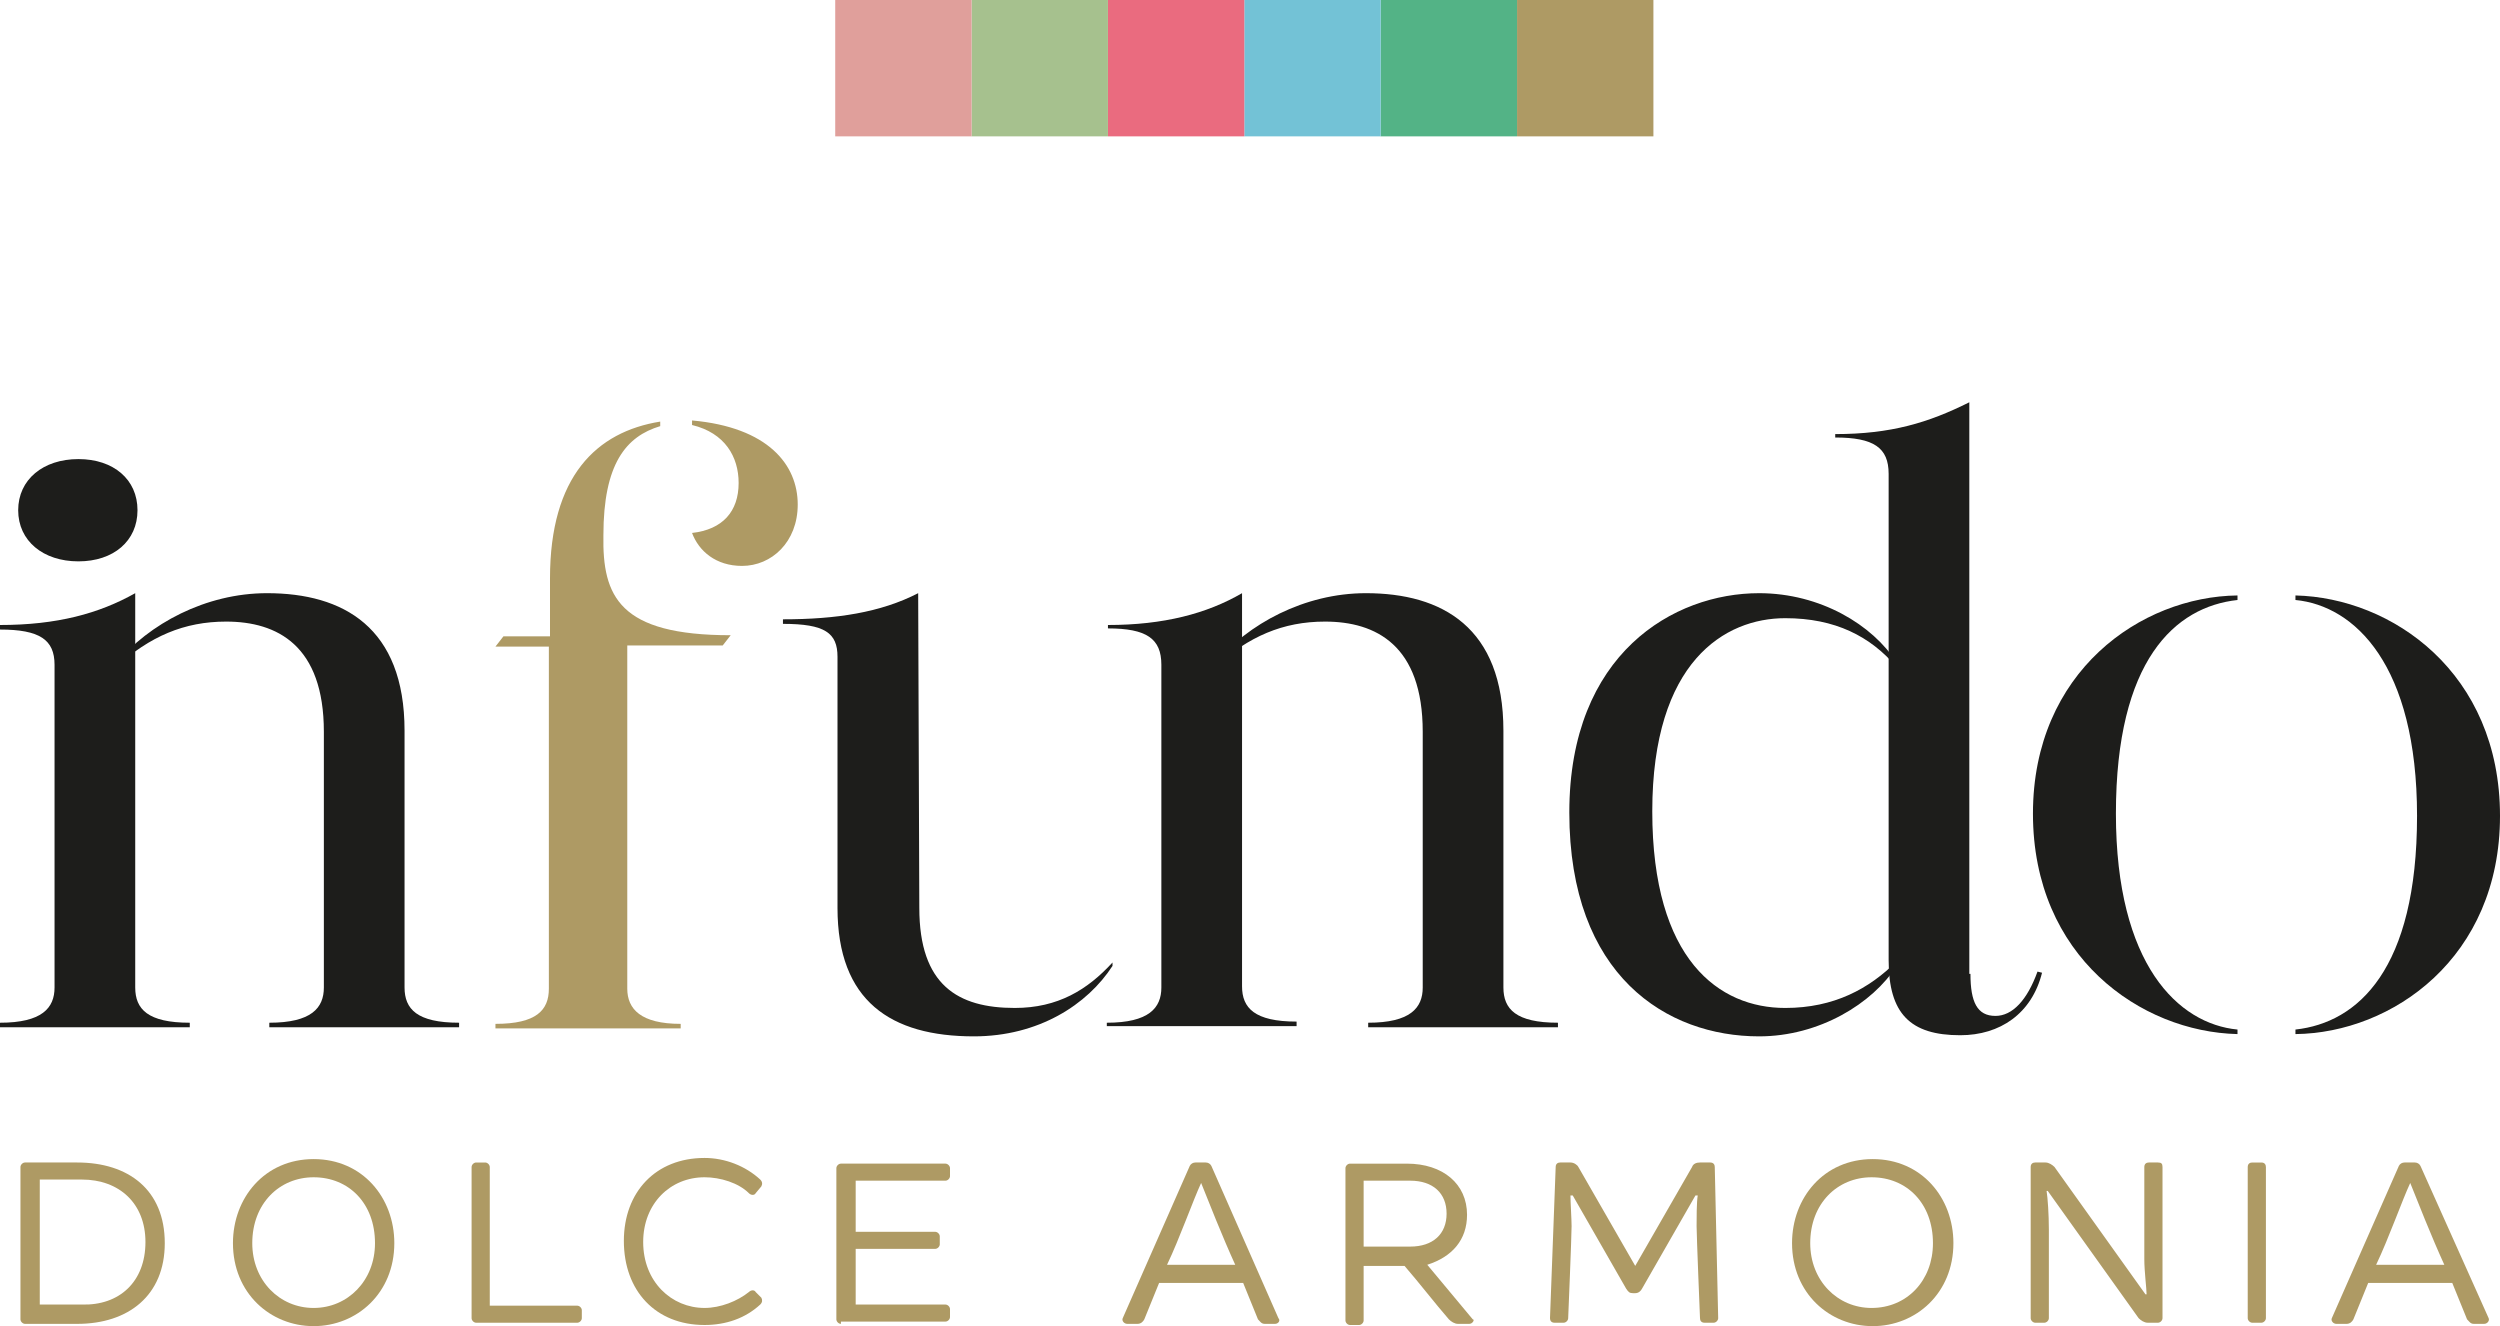 <?xml version="1.0" encoding="utf-8"?>
<!-- Generator: Adobe Illustrator 22.0.1, SVG Export Plug-In . SVG Version: 6.00 Build 0)  -->
<svg version="1.1" id="Livello_1" xmlns="http://www.w3.org/2000/svg" xmlns:xlink="http://www.w3.org/1999/xlink" x="0px" y="0px"
	 viewBox="0 0 220 116.7" style="enable-background:new 0 0 220 116.7;" xml:space="preserve">
<style type="text/css">
	.st0{fill:#AE9A64;}
	.st1{fill:#1D1D1B;}
	.st2{fill:#53B386;}
	.st3{fill:#73C2D6;}
	.st4{fill:#EA6B7F;}
	.st5{fill:#A6C18E;}
	.st6{fill:#E09F9B;}
</style>
<g>
	<g>
		<path class="st0" d="M6.8,102.3c4.5,0,7.7,2.4,7.7,7.1c0,4.6-3.2,7.1-7.7,7.1H2.2c-0.2,0-0.4-0.2-0.4-0.4v-13.4
			c0-0.2,0.2-0.4,0.4-0.4C2.2,102.3,6.8,102.3,6.8,102.3z M12.8,109.3c0-3.4-2.3-5.5-5.6-5.5H3.5v11h3.7
			C10.5,114.9,12.8,112.8,12.8,109.3"/>
	</g>
	<g>
		<path class="st0" d="M27.6,116.7c-3.8,0-7.1-2.9-7.1-7.3c0-4,2.8-7.4,7.1-7.4s7.1,3.4,7.1,7.4C34.7,113.8,31.4,116.7,27.6,116.7
			 M33,109.4c0-3.5-2.3-5.8-5.4-5.8c-3,0-5.4,2.3-5.4,5.8c0,3.3,2.4,5.7,5.4,5.7S33,112.7,33,109.4"/>
	</g>
	<g>
		<path class="st0" d="M42.7,102.3c0.2,0,0.4,0.2,0.4,0.4v12.2h7.7c0.2,0,0.4,0.2,0.4,0.4v0.7c0,0.2-0.2,0.4-0.4,0.4h-8.9
			c-0.2,0-0.4-0.2-0.4-0.4v-13.3c0-0.2,0.2-0.4,0.4-0.4C41.9,102.3,42.7,102.3,42.7,102.3z"/>
	</g>
	<g>
		<path class="st0" d="M67,114.2c0.1,0.2,0.1,0.4-0.1,0.6c-1.3,1.2-3,1.8-4.9,1.8c-4.3,0-7.1-3-7.1-7.4c0-4.3,2.8-7.3,7.1-7.3
			c1.8,0,3.6,0.7,4.9,1.9c0.2,0.2,0.2,0.4,0.1,0.6l-0.5,0.6c-0.1,0.2-0.4,0.2-0.6,0c-0.9-0.9-2.5-1.4-3.9-1.4c-3,0-5.4,2.3-5.4,5.7
			c0,3.5,2.5,5.8,5.4,5.8c1.4,0,2.9-0.6,3.9-1.4c0.2-0.2,0.5-0.2,0.6,0L67,114.2z"/>
	</g>
	<g>
		<path class="st0" d="M74,116.5c-0.2,0-0.4-0.2-0.4-0.4v-13.3c0-0.2,0.2-0.4,0.4-0.4h9.2c0.2,0,0.4,0.2,0.4,0.4v0.7
			c0,0.2-0.2,0.4-0.4,0.4h-7.9v4.5h7c0.2,0,0.4,0.2,0.4,0.4v0.7c0,0.2-0.2,0.4-0.4,0.4h-7v4.9h7.9c0.2,0,0.4,0.2,0.4,0.4v0.7
			c0,0.2-0.2,0.4-0.4,0.4H74V116.5z"/>
	</g>
	<g>
		<path class="st0" d="M112.2,116.5h-0.9c-0.3,0-0.4-0.2-0.6-0.4l-1.3-3.2H102l-1.3,3.2c-0.1,0.2-0.3,0.4-0.6,0.4h-0.9
			c-0.3,0-0.5-0.3-0.4-0.5l5.9-13.4c0.1-0.2,0.3-0.3,0.5-0.3h0.9c0.2,0,0.4,0.1,0.5,0.3l5.9,13.4
			C112.7,116.2,112.5,116.5,112.2,116.5 M108.7,111.3c-1.1-2.4-2.4-5.7-3-7.2c-0.7,1.5-1.9,4.9-3,7.2H108.7z"/>
	</g>
	<g>
		<path class="st0" d="M129.3,116.5h-1c-0.3,0-0.6-0.2-0.8-0.4c-1.3-1.5-2.6-3.2-3.9-4.7H120v4.8c0,0.2-0.2,0.4-0.4,0.4h-0.8
			c-0.2,0-0.4-0.2-0.4-0.4v-13.4c0-0.2,0.2-0.4,0.4-0.4h5c3.2,0,5.3,1.8,5.3,4.5c0,2.2-1.3,3.7-3.5,4.4l4,4.8
			C129.8,116.1,129.6,116.5,129.3,116.5 M124.1,109.7c2,0,3.2-1.1,3.2-2.9s-1.2-2.9-3.2-2.9H120v5.8H124.1z"/>
	</g>
	<g>
		<path class="st0" d="M151.2,116c0,0.2-0.2,0.4-0.4,0.4H150c-0.3,0-0.4-0.2-0.4-0.4c0,0-0.3-7.3-0.3-8.1c0-0.7,0-2.1,0.1-2.7h-0.2
			l-4.7,8.2c-0.1,0.2-0.3,0.4-0.6,0.4h-0.2c-0.3,0-0.4-0.1-0.6-0.4l-4.7-8.2h-0.2c0,0.6,0.1,2.1,0.1,2.7c0,0.9-0.3,8.1-0.3,8.1
			c0,0.2-0.2,0.4-0.4,0.4h-0.8c-0.3,0-0.4-0.2-0.4-0.4l0.5-13.3c0-0.3,0.2-0.4,0.4-0.4h0.9c0.3,0,0.6,0.2,0.7,0.4l5,8.7l5-8.7
			c0.1-0.3,0.4-0.4,0.7-0.4h0.9c0.3,0,0.4,0.2,0.4,0.4L151.2,116z"/>
	</g>
	<g>
		<path class="st0" d="M164.8,116.7c-3.8,0-7.1-2.9-7.1-7.3c0-4,2.8-7.4,7.1-7.4s7.1,3.4,7.1,7.4
			C171.9,113.8,168.6,116.7,164.8,116.7 M170.1,109.4c0-3.5-2.3-5.8-5.4-5.8c-3,0-5.4,2.3-5.4,5.8c0,3.3,2.4,5.7,5.4,5.7
			C167.8,115.1,170.1,112.7,170.1,109.4"/>
	</g>
	<g>
		<path class="st0" d="M190.3,102.7V116c0,0.2-0.2,0.4-0.4,0.4H189c-0.3,0-0.6-0.2-0.8-0.4l-8-11.2h-0.1c0.1,0.6,0.2,2.1,0.2,3.4
			v7.8c0,0.2-0.2,0.4-0.4,0.4h-0.8c-0.2,0-0.4-0.2-0.4-0.4v-13.3c0-0.3,0.2-0.4,0.4-0.4h0.9c0.3,0,0.6,0.2,0.8,0.4l8,11.2h0.1
			c0-0.5-0.2-2-0.2-3.1v-8.1c0-0.3,0.2-0.4,0.4-0.4h0.8C190.2,102.3,190.3,102.4,190.3,102.7"/>
	</g>
	<g>
		<path class="st0" d="M199,102.3c0.3,0,0.4,0.2,0.4,0.4V116c0,0.2-0.2,0.4-0.4,0.4h-0.8c-0.2,0-0.4-0.2-0.4-0.4v-13.3
			c0-0.3,0.2-0.4,0.4-0.4C198.2,102.3,199,102.3,199,102.3z"/>
	</g>
	<g>
		<path class="st0" d="M218.6,116.5h-0.9c-0.3,0-0.4-0.2-0.6-0.4l-1.3-3.2h-7.4l-1.3,3.2c-0.1,0.2-0.3,0.4-0.6,0.4h-0.9
			c-0.3,0-0.5-0.3-0.4-0.5l5.9-13.4c0.1-0.2,0.3-0.3,0.5-0.3h0.9c0.2,0,0.4,0.1,0.5,0.3l6,13.4C219.1,116.2,218.9,116.5,218.6,116.5
			 M215.1,111.3c-1.1-2.4-2.4-5.7-3-7.2c-0.7,1.5-1.9,4.9-3,7.2H215.1z"/>
	</g>
	<g>
		<path class="st1" d="M1.6,44.9c0-2.7,2.2-4.5,5.3-4.5s5.2,1.8,5.2,4.5s-2.1,4.5-5.2,4.5S1.6,47.6,1.6,44.9"/>
	</g>
	<g>
		<path class="st1" d="M0,55c5,0,8.7-1,11.9-2.8v34.7c0,1.9,1.1,3.1,4.8,3.1v0.4H0V90c3.7,0,4.8-1.3,4.8-3.1V58.5
			c0-2.2-1.3-3.1-4.8-3.1V55z"/>
	</g>
	<g>
		<path class="st1" d="M23.7,90c3.7,0,4.8-1.3,4.8-3.1V64.4c0-7.6-4.1-9.7-8.6-9.7c-3.7,0-6.7,1.3-9.7,4v-0.3
			c2.9-3.5,7.9-6.2,13.3-6.2c6.7,0,12.1,3,12.1,12.1v22.6c0,1.9,1.1,3.1,4.8,3.1v0.4H23.7V90z"/>
	</g>
	<g>
		<path class="st1" d="M120.4,90c3.7,0,4.8-1.3,4.8-3.1V64.4c0-7.6-4.1-9.7-8.6-9.7c-3.7,0-6.7,1.3-9.7,4v-0.3
			c2.9-3.5,7.9-6.2,13.3-6.2c6.7,0,12.1,3,12.1,12.1v22.6c0,1.9,1.1,3.1,4.8,3.1v0.4h-16.7L120.4,90L120.4,90z"/>
	</g>
	<g>
		<path class="st0" d="M64.3,55.9l-0.7,0.9h-8.4V87c0,1.8,1.2,3.1,4.7,3.1v0.4H43.6v-0.4c3.6,0,4.7-1.2,4.7-3.1V56.9h-4.7l0.7-0.9
			h4.1v-5.1c0-9,4.1-12.9,9.7-13.8v0.4c-3,0.9-5,3.3-5,9.6C53,52.5,54.5,55.9,64.3,55.9 M70.2,44.4c0,3.3-2.3,5.4-4.9,5.4
			c-2.3,0-3.8-1.3-4.4-2.9c2.7-0.3,4.1-1.9,4.1-4.4c0-2.3-1.2-4.4-4.1-5.1V37C67.6,37.6,70.2,40.9,70.2,44.4"/>
	</g>
	<g>
		<path class="st1" d="M80.9,79.9c0,6.8,3.4,8.8,8.4,8.8c3.8,0,6.4-1.6,8.6-4V85c-2.2,3.4-6.5,6.2-12.2,6.2c-7.3,0-12-3.1-12-11.3
			V57.8c0-2.1-1.1-2.9-4.8-2.9v-0.4c4.7,0,8.6-0.6,11.9-2.3L80.9,79.9L80.9,79.9z"/>
	</g>
	<g>
		<path class="st1" d="M97.4,90c3.7,0,4.8-1.3,4.8-3.1V58.5c0-2.3-1.3-3.2-4.7-3.2V55c4.9,0,8.7-1,11.8-2.8v34.6
			c0,1.9,1.1,3.1,4.8,3.1v0.4H97.4V90z"/>
	</g>
	<g>
		<path class="st1" d="M166.9,58.3v0.4c-2.3-2.7-5.4-4.3-9.8-4.3c-5.3,0-11.7,3.8-11.7,17c0,13.1,5.9,17.3,11.7,17.3
			c4.3,0,7.4-1.7,9.8-4.1V85c-2.1,3.3-6.8,6.2-12.1,6.2c-8.1,0-16.7-5.3-16.7-19.7c0-14,9.2-19.3,16.7-19.3
			C160.2,52.2,164.8,55,166.9,58.3"/>
	</g>
	<g>
		<path class="st1" d="M196.9,52.8c-5.5,0.6-10.7,5.3-10.7,18.8c0,13.3,5.5,18.5,10.7,19V91c-8.5-0.2-18-6.8-18-19.4
			c0-12.5,9.5-19.1,18-19.2V52.8z"/>
	</g>
	<g>
		<path class="st1" d="M202,90.6c5.5-0.6,10.7-5.3,10.7-18.8c0-13.3-5.5-18.5-10.7-19v-0.4c8.5,0.2,18,6.8,18,19.4
			c0,12.5-9.5,19.1-18,19.2V90.6z"/>
	</g>
	<g>
		<path class="st1" d="M173.4,85.7c0,2.5,0.6,3.7,2.2,3.7c1.5,0,2.8-1.4,3.7-3.9l0.4,0.1c-0.9,3.6-3.7,5.5-7.2,5.5
			c-4.4,0-6.3-1.9-6.3-6.6V41.7c0-2.3-1.3-3.2-4.7-3.2v-0.3c4.9,0,8.2-1,11.8-2.8v50.3H173.4z"/>
	</g>
</g>
<rect x="133.5" class="st0" width="12" height="12"/>
<rect x="121.5" class="st2" width="12" height="12"/>
<rect x="109.5" class="st3" width="12" height="12"/>
<rect x="97.5" class="st4" width="12" height="12"/>
<rect x="85.5" class="st5" width="12" height="12"/>
<rect x="73.5" class="st6" width="12" height="12"/>
</svg>
